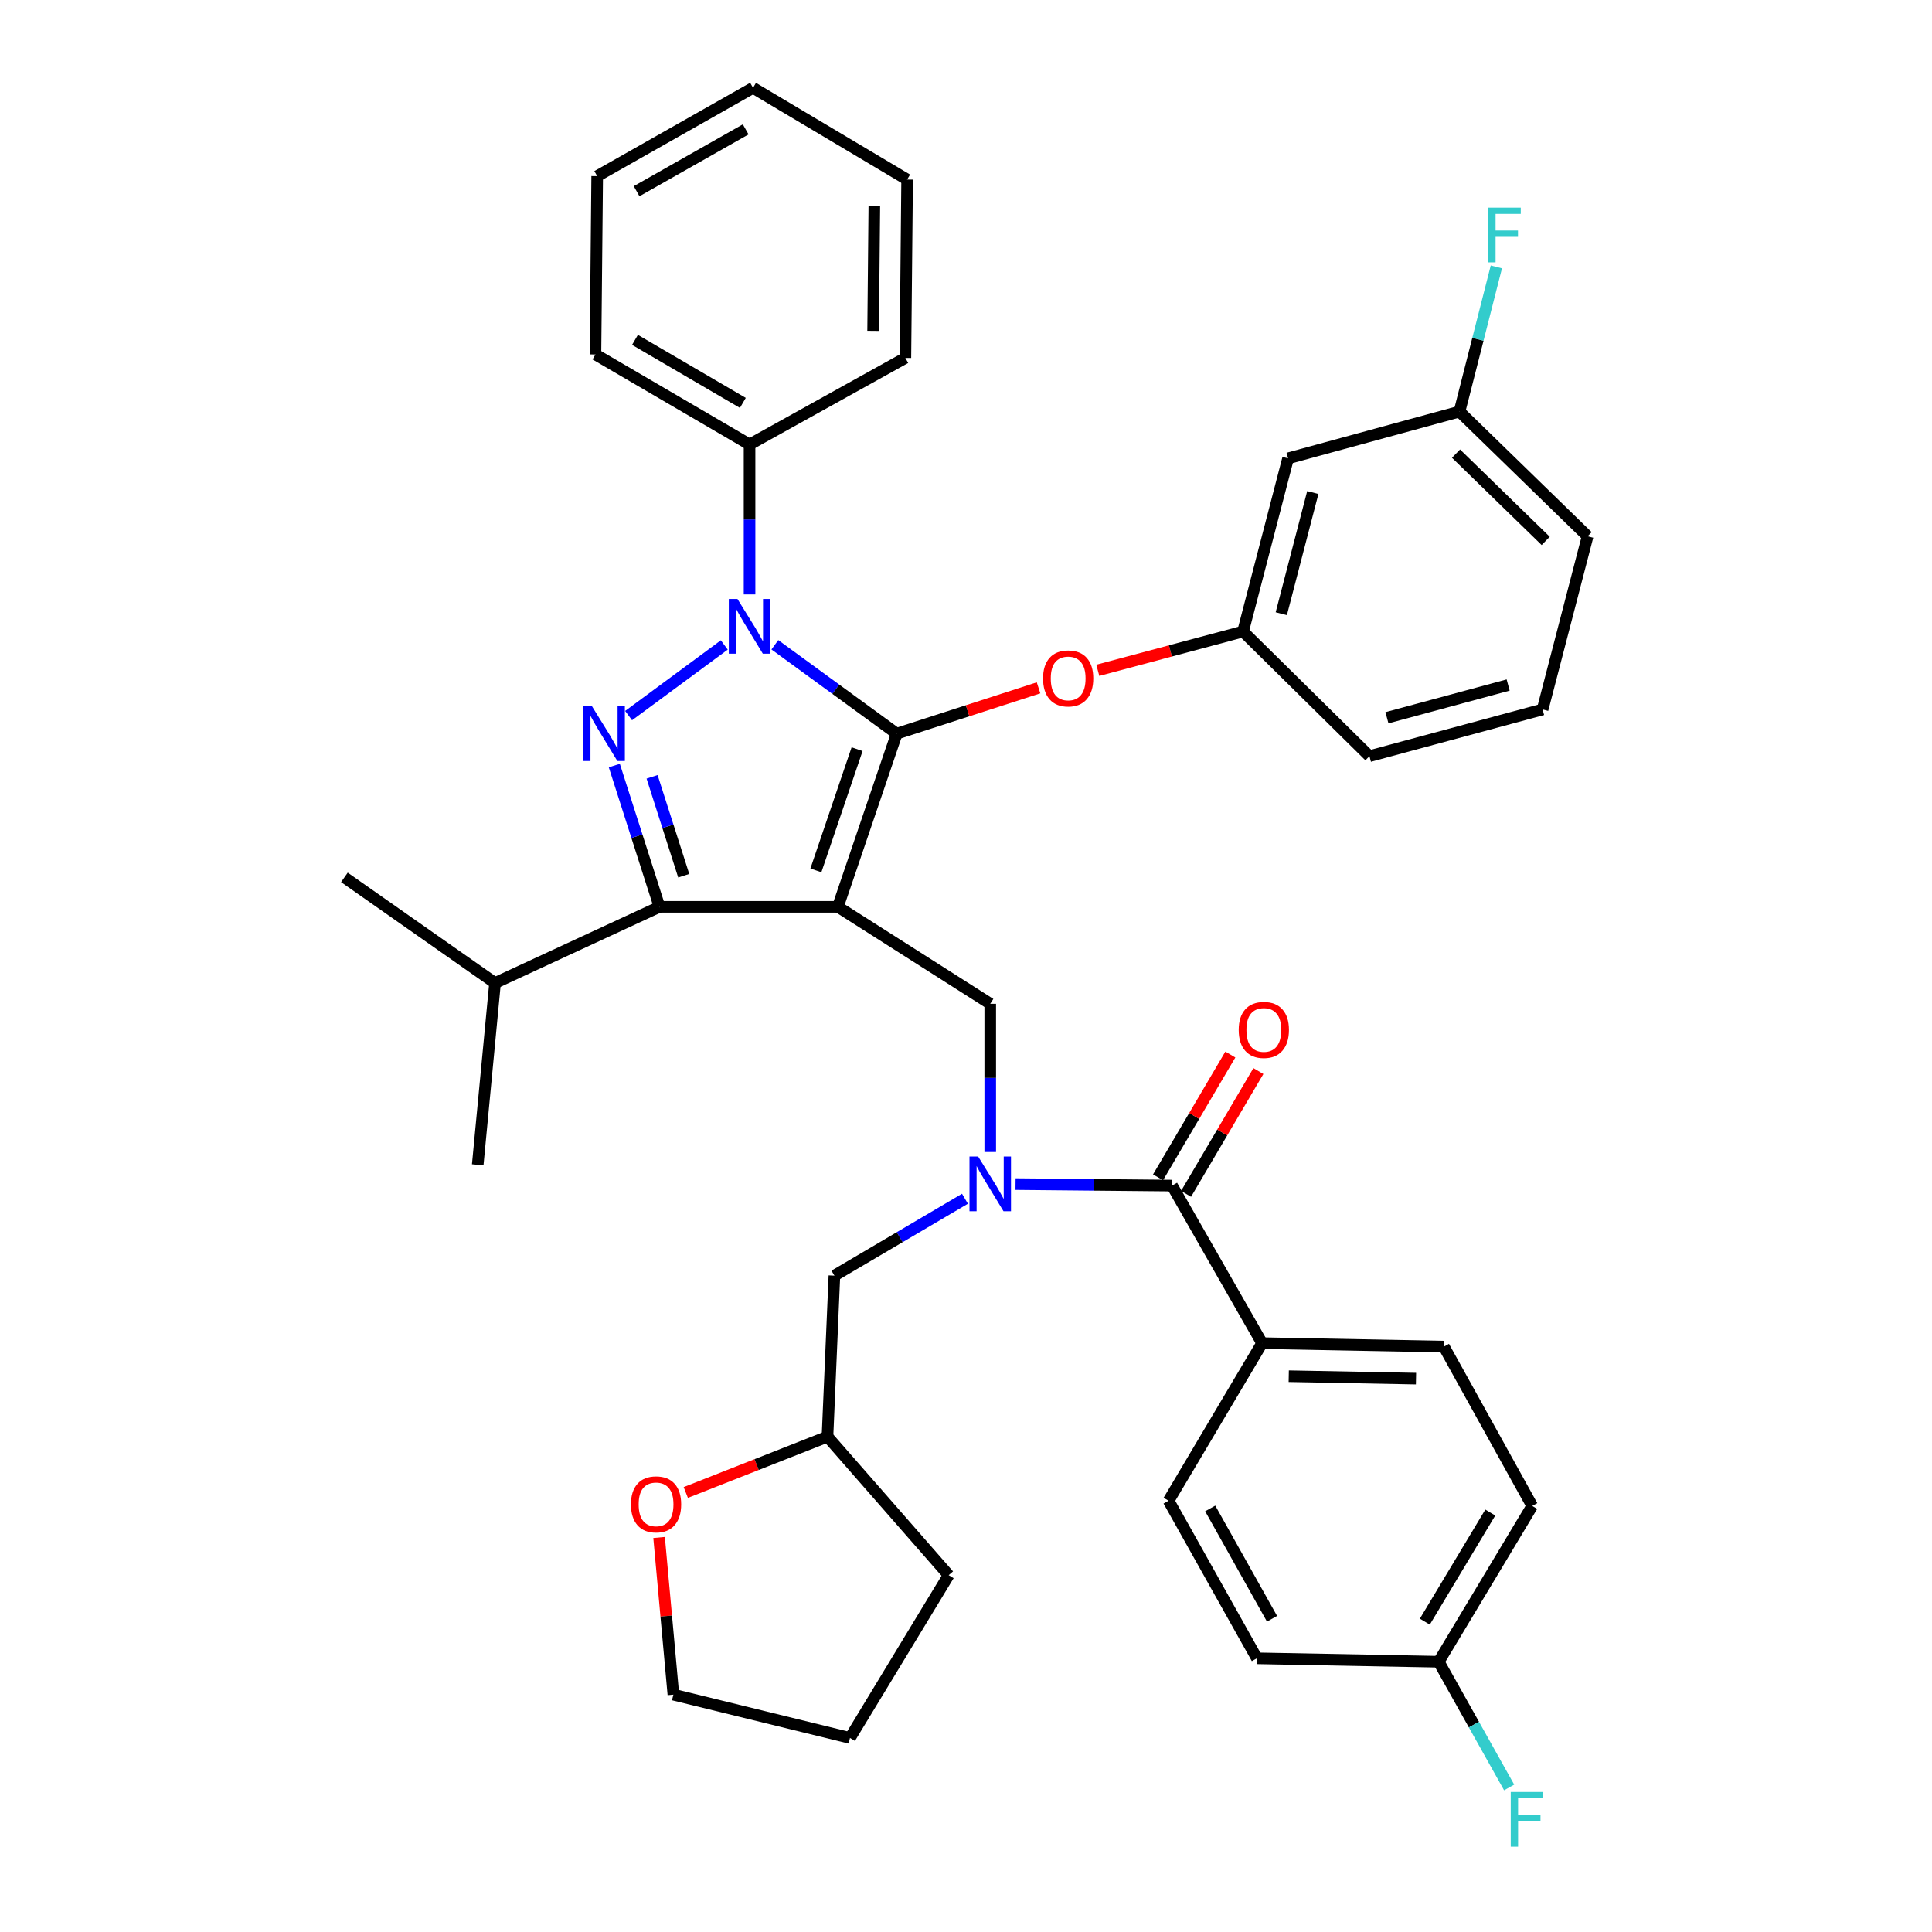 <?xml version='1.0' encoding='iso-8859-1'?>
<svg version='1.1' baseProfile='full'
              xmlns='http://www.w3.org/2000/svg'
                      xmlns:rdkit='http://www.rdkit.org/xml'
                      xmlns:xlink='http://www.w3.org/1999/xlink'
                  xml:space='preserve'
width='1000px' height='1000px' viewBox='0 0 1000 1000'>
<!-- END OF HEADER -->
<rect style='opacity:1.0;fill:#FFFFFF;stroke:none' width='1000' height='1000' x='0' y='0'> </rect>
<path class='bond-0' d='M 653.256,695.212 L 747.362,697.008' style='fill:none;fill-rule:evenodd;stroke:#000000;stroke-width:6px;stroke-linecap:butt;stroke-linejoin:miter;stroke-opacity:1' />
<path class='bond-0' d='M 667.051,712.319 L 732.924,713.577' style='fill:none;fill-rule:evenodd;stroke:#000000;stroke-width:6px;stroke-linecap:butt;stroke-linejoin:miter;stroke-opacity:1' />
<path class='bond-1' d='M 653.256,695.212 L 604.856,776.771' style='fill:none;fill-rule:evenodd;stroke:#000000;stroke-width:6px;stroke-linecap:butt;stroke-linejoin:miter;stroke-opacity:1' />
<path class='bond-2' d='M 653.256,695.212 L 606.652,613.662' style='fill:none;fill-rule:evenodd;stroke:#000000;stroke-width:6px;stroke-linecap:butt;stroke-linejoin:miter;stroke-opacity:1' />
<path class='bond-3' d='M 512.547,596.274 L 512.547,557.915' style='fill:none;fill-rule:evenodd;stroke:#0000FF;stroke-width:6px;stroke-linecap:butt;stroke-linejoin:miter;stroke-opacity:1' />
<path class='bond-3' d='M 512.547,557.915 L 512.547,519.557' style='fill:none;fill-rule:evenodd;stroke:#000000;stroke-width:6px;stroke-linecap:butt;stroke-linejoin:miter;stroke-opacity:1' />
<path class='bond-4' d='M 525.64,612.889 L 566.146,613.276' style='fill:none;fill-rule:evenodd;stroke:#0000FF;stroke-width:6px;stroke-linecap:butt;stroke-linejoin:miter;stroke-opacity:1' />
<path class='bond-4' d='M 566.146,613.276 L 606.652,613.662' style='fill:none;fill-rule:evenodd;stroke:#000000;stroke-width:6px;stroke-linecap:butt;stroke-linejoin:miter;stroke-opacity:1' />
<path class='bond-5' d='M 499.467,620.467 L 465.676,640.367' style='fill:none;fill-rule:evenodd;stroke:#0000FF;stroke-width:6px;stroke-linecap:butt;stroke-linejoin:miter;stroke-opacity:1' />
<path class='bond-5' d='M 465.676,640.367 L 431.886,660.266' style='fill:none;fill-rule:evenodd;stroke:#000000;stroke-width:6px;stroke-linecap:butt;stroke-linejoin:miter;stroke-opacity:1' />
<path class='bond-6' d='M 613.908,617.935 L 632.624,586.155' style='fill:none;fill-rule:evenodd;stroke:#000000;stroke-width:6px;stroke-linecap:butt;stroke-linejoin:miter;stroke-opacity:1' />
<path class='bond-6' d='M 632.624,586.155 L 651.34,554.375' style='fill:none;fill-rule:evenodd;stroke:#FF0000;stroke-width:6px;stroke-linecap:butt;stroke-linejoin:miter;stroke-opacity:1' />
<path class='bond-6' d='M 599.396,609.389 L 618.112,577.609' style='fill:none;fill-rule:evenodd;stroke:#000000;stroke-width:6px;stroke-linecap:butt;stroke-linejoin:miter;stroke-opacity:1' />
<path class='bond-6' d='M 618.112,577.609 L 636.828,545.829' style='fill:none;fill-rule:evenodd;stroke:#FF0000;stroke-width:6px;stroke-linecap:butt;stroke-linejoin:miter;stroke-opacity:1' />
<path class='bond-7' d='M 747.362,697.008 L 793.067,779.465' style='fill:none;fill-rule:evenodd;stroke:#000000;stroke-width:6px;stroke-linecap:butt;stroke-linejoin:miter;stroke-opacity:1' />
<path class='bond-8' d='M 604.856,776.771 L 650.561,858.329' style='fill:none;fill-rule:evenodd;stroke:#000000;stroke-width:6px;stroke-linecap:butt;stroke-linejoin:miter;stroke-opacity:1' />
<path class='bond-8' d='M 626.403,780.771 L 658.397,837.862' style='fill:none;fill-rule:evenodd;stroke:#000000;stroke-width:6px;stroke-linecap:butt;stroke-linejoin:miter;stroke-opacity:1' />
<path class='bond-9' d='M 512.547,519.557 L 433.683,469.37' style='fill:none;fill-rule:evenodd;stroke:#000000;stroke-width:6px;stroke-linecap:butt;stroke-linejoin:miter;stroke-opacity:1' />
<path class='bond-10' d='M 401.065,333.732 L 432.606,356.739' style='fill:none;fill-rule:evenodd;stroke:#0000FF;stroke-width:6px;stroke-linecap:butt;stroke-linejoin:miter;stroke-opacity:1' />
<path class='bond-10' d='M 432.606,356.739 L 464.147,379.746' style='fill:none;fill-rule:evenodd;stroke:#000000;stroke-width:6px;stroke-linecap:butt;stroke-linejoin:miter;stroke-opacity:1' />
<path class='bond-11' d='M 374.889,333.833 L 325.36,370.391' style='fill:none;fill-rule:evenodd;stroke:#0000FF;stroke-width:6px;stroke-linecap:butt;stroke-linejoin:miter;stroke-opacity:1' />
<path class='bond-12' d='M 387.968,307.666 L 387.968,268.869' style='fill:none;fill-rule:evenodd;stroke:#0000FF;stroke-width:6px;stroke-linecap:butt;stroke-linejoin:miter;stroke-opacity:1' />
<path class='bond-12' d='M 387.968,268.869 L 387.968,230.073' style='fill:none;fill-rule:evenodd;stroke:#000000;stroke-width:6px;stroke-linecap:butt;stroke-linejoin:miter;stroke-opacity:1' />
<path class='bond-13' d='M 464.147,379.746 L 500.849,367.884' style='fill:none;fill-rule:evenodd;stroke:#000000;stroke-width:6px;stroke-linecap:butt;stroke-linejoin:miter;stroke-opacity:1' />
<path class='bond-13' d='M 500.849,367.884 L 537.55,356.023' style='fill:none;fill-rule:evenodd;stroke:#FF0000;stroke-width:6px;stroke-linecap:butt;stroke-linejoin:miter;stroke-opacity:1' />
<path class='bond-14' d='M 464.147,379.746 L 433.683,469.37' style='fill:none;fill-rule:evenodd;stroke:#000000;stroke-width:6px;stroke-linecap:butt;stroke-linejoin:miter;stroke-opacity:1' />
<path class='bond-14' d='M 443.632,387.769 L 422.307,450.506' style='fill:none;fill-rule:evenodd;stroke:#000000;stroke-width:6px;stroke-linecap:butt;stroke-linejoin:miter;stroke-opacity:1' />
<path class='bond-15' d='M 433.683,469.37 L 341.364,469.37' style='fill:none;fill-rule:evenodd;stroke:#000000;stroke-width:6px;stroke-linecap:butt;stroke-linejoin:miter;stroke-opacity:1' />
<path class='bond-16' d='M 341.364,469.37 L 256.231,508.797' style='fill:none;fill-rule:evenodd;stroke:#000000;stroke-width:6px;stroke-linecap:butt;stroke-linejoin:miter;stroke-opacity:1' />
<path class='bond-17' d='M 341.364,469.37 L 329.667,432.814' style='fill:none;fill-rule:evenodd;stroke:#000000;stroke-width:6px;stroke-linecap:butt;stroke-linejoin:miter;stroke-opacity:1' />
<path class='bond-17' d='M 329.667,432.814 L 317.971,396.258' style='fill:none;fill-rule:evenodd;stroke:#0000FF;stroke-width:6px;stroke-linecap:butt;stroke-linejoin:miter;stroke-opacity:1' />
<path class='bond-17' d='M 353.895,453.27 L 345.707,427.681' style='fill:none;fill-rule:evenodd;stroke:#000000;stroke-width:6px;stroke-linecap:butt;stroke-linejoin:miter;stroke-opacity:1' />
<path class='bond-17' d='M 345.707,427.681 L 337.52,402.092' style='fill:none;fill-rule:evenodd;stroke:#0000FF;stroke-width:6px;stroke-linecap:butt;stroke-linejoin:miter;stroke-opacity:1' />
<path class='bond-18' d='M 354.961,772.506 L 391.632,758.059' style='fill:none;fill-rule:evenodd;stroke:#FF0000;stroke-width:6px;stroke-linecap:butt;stroke-linejoin:miter;stroke-opacity:1' />
<path class='bond-18' d='M 391.632,758.059 L 428.303,743.612' style='fill:none;fill-rule:evenodd;stroke:#000000;stroke-width:6px;stroke-linecap:butt;stroke-linejoin:miter;stroke-opacity:1' />
<path class='bond-19' d='M 341.144,795.802 L 344.842,836.473' style='fill:none;fill-rule:evenodd;stroke:#FF0000;stroke-width:6px;stroke-linecap:butt;stroke-linejoin:miter;stroke-opacity:1' />
<path class='bond-19' d='M 344.842,836.473 L 348.54,877.145' style='fill:none;fill-rule:evenodd;stroke:#000000;stroke-width:6px;stroke-linecap:butt;stroke-linejoin:miter;stroke-opacity:1' />
<path class='bond-20' d='M 428.303,743.612 L 431.886,660.266' style='fill:none;fill-rule:evenodd;stroke:#000000;stroke-width:6px;stroke-linecap:butt;stroke-linejoin:miter;stroke-opacity:1' />
<path class='bond-21' d='M 428.303,743.612 L 491.037,815.309' style='fill:none;fill-rule:evenodd;stroke:#000000;stroke-width:6px;stroke-linecap:butt;stroke-linejoin:miter;stroke-opacity:1' />
<path class='bond-22' d='M 348.54,877.145 L 439.951,899.553' style='fill:none;fill-rule:evenodd;stroke:#000000;stroke-width:6px;stroke-linecap:butt;stroke-linejoin:miter;stroke-opacity:1' />
<path class='bond-23' d='M 568.224,346.966 L 605.809,336.915' style='fill:none;fill-rule:evenodd;stroke:#FF0000;stroke-width:6px;stroke-linecap:butt;stroke-linejoin:miter;stroke-opacity:1' />
<path class='bond-23' d='M 605.809,336.915 L 643.395,326.864' style='fill:none;fill-rule:evenodd;stroke:#000000;stroke-width:6px;stroke-linecap:butt;stroke-linejoin:miter;stroke-opacity:1' />
<path class='bond-24' d='M 755.427,213.044 L 821.744,277.575' style='fill:none;fill-rule:evenodd;stroke:#000000;stroke-width:6px;stroke-linecap:butt;stroke-linejoin:miter;stroke-opacity:1' />
<path class='bond-24' d='M 753.63,234.794 L 800.052,279.965' style='fill:none;fill-rule:evenodd;stroke:#000000;stroke-width:6px;stroke-linecap:butt;stroke-linejoin:miter;stroke-opacity:1' />
<path class='bond-25' d='M 755.427,213.044 L 666.701,237.249' style='fill:none;fill-rule:evenodd;stroke:#000000;stroke-width:6px;stroke-linecap:butt;stroke-linejoin:miter;stroke-opacity:1' />
<path class='bond-26' d='M 755.427,213.044 L 764.97,175.598' style='fill:none;fill-rule:evenodd;stroke:#000000;stroke-width:6px;stroke-linecap:butt;stroke-linejoin:miter;stroke-opacity:1' />
<path class='bond-26' d='M 764.97,175.598 L 774.514,138.152' style='fill:none;fill-rule:evenodd;stroke:#33CCCC;stroke-width:6px;stroke-linecap:butt;stroke-linejoin:miter;stroke-opacity:1' />
<path class='bond-27' d='M 821.744,277.575 L 798.447,367.199' style='fill:none;fill-rule:evenodd;stroke:#000000;stroke-width:6px;stroke-linecap:butt;stroke-linejoin:miter;stroke-opacity:1' />
<path class='bond-28' d='M 798.447,367.199 L 708.823,391.394' style='fill:none;fill-rule:evenodd;stroke:#000000;stroke-width:6px;stroke-linecap:butt;stroke-linejoin:miter;stroke-opacity:1' />
<path class='bond-28' d='M 780.614,354.569 L 717.877,371.506' style='fill:none;fill-rule:evenodd;stroke:#000000;stroke-width:6px;stroke-linecap:butt;stroke-linejoin:miter;stroke-opacity:1' />
<path class='bond-29' d='M 387.968,230.073 L 308.205,183.469' style='fill:none;fill-rule:evenodd;stroke:#000000;stroke-width:6px;stroke-linecap:butt;stroke-linejoin:miter;stroke-opacity:1' />
<path class='bond-29' d='M 384.5,208.541 L 328.666,175.919' style='fill:none;fill-rule:evenodd;stroke:#000000;stroke-width:6px;stroke-linecap:butt;stroke-linejoin:miter;stroke-opacity:1' />
<path class='bond-30' d='M 387.968,230.073 L 468.628,185.266' style='fill:none;fill-rule:evenodd;stroke:#000000;stroke-width:6px;stroke-linecap:butt;stroke-linejoin:miter;stroke-opacity:1' />
<path class='bond-31' d='M 308.205,183.469 L 309.104,91.16' style='fill:none;fill-rule:evenodd;stroke:#000000;stroke-width:6px;stroke-linecap:butt;stroke-linejoin:miter;stroke-opacity:1' />
<path class='bond-32' d='M 256.231,508.797 L 178.256,454.128' style='fill:none;fill-rule:evenodd;stroke:#000000;stroke-width:6px;stroke-linecap:butt;stroke-linejoin:miter;stroke-opacity:1' />
<path class='bond-33' d='M 256.231,508.797 L 247.268,602.903' style='fill:none;fill-rule:evenodd;stroke:#000000;stroke-width:6px;stroke-linecap:butt;stroke-linejoin:miter;stroke-opacity:1' />
<path class='bond-34' d='M 468.628,185.266 L 469.527,92.938' style='fill:none;fill-rule:evenodd;stroke:#000000;stroke-width:6px;stroke-linecap:butt;stroke-linejoin:miter;stroke-opacity:1' />
<path class='bond-34' d='M 451.923,171.253 L 452.551,106.623' style='fill:none;fill-rule:evenodd;stroke:#000000;stroke-width:6px;stroke-linecap:butt;stroke-linejoin:miter;stroke-opacity:1' />
<path class='bond-35' d='M 309.104,91.16 L 389.764,45.455' style='fill:none;fill-rule:evenodd;stroke:#000000;stroke-width:6px;stroke-linecap:butt;stroke-linejoin:miter;stroke-opacity:1' />
<path class='bond-35' d='M 329.505,98.957 L 385.968,66.963' style='fill:none;fill-rule:evenodd;stroke:#000000;stroke-width:6px;stroke-linecap:butt;stroke-linejoin:miter;stroke-opacity:1' />
<path class='bond-36' d='M 469.527,92.938 L 389.764,45.455' style='fill:none;fill-rule:evenodd;stroke:#000000;stroke-width:6px;stroke-linecap:butt;stroke-linejoin:miter;stroke-opacity:1' />
<path class='bond-37' d='M 708.823,391.394 L 643.395,326.864' style='fill:none;fill-rule:evenodd;stroke:#000000;stroke-width:6px;stroke-linecap:butt;stroke-linejoin:miter;stroke-opacity:1' />
<path class='bond-38' d='M 643.395,326.864 L 666.701,237.249' style='fill:none;fill-rule:evenodd;stroke:#000000;stroke-width:6px;stroke-linecap:butt;stroke-linejoin:miter;stroke-opacity:1' />
<path class='bond-38' d='M 663.19,317.661 L 679.504,254.93' style='fill:none;fill-rule:evenodd;stroke:#000000;stroke-width:6px;stroke-linecap:butt;stroke-linejoin:miter;stroke-opacity:1' />
<path class='bond-39' d='M 491.037,815.309 L 439.951,899.553' style='fill:none;fill-rule:evenodd;stroke:#000000;stroke-width:6px;stroke-linecap:butt;stroke-linejoin:miter;stroke-opacity:1' />
<path class='bond-40' d='M 744.667,860.116 L 650.561,858.329' style='fill:none;fill-rule:evenodd;stroke:#000000;stroke-width:6px;stroke-linecap:butt;stroke-linejoin:miter;stroke-opacity:1' />
<path class='bond-41' d='M 744.667,860.116 L 762.897,892.647' style='fill:none;fill-rule:evenodd;stroke:#000000;stroke-width:6px;stroke-linecap:butt;stroke-linejoin:miter;stroke-opacity:1' />
<path class='bond-41' d='M 762.897,892.647 L 781.128,925.178' style='fill:none;fill-rule:evenodd;stroke:#33CCCC;stroke-width:6px;stroke-linecap:butt;stroke-linejoin:miter;stroke-opacity:1' />
<path class='bond-42' d='M 744.667,860.116 L 793.067,779.465' style='fill:none;fill-rule:evenodd;stroke:#000000;stroke-width:6px;stroke-linecap:butt;stroke-linejoin:miter;stroke-opacity:1' />
<path class='bond-42' d='M 737.487,839.353 L 771.367,782.897' style='fill:none;fill-rule:evenodd;stroke:#000000;stroke-width:6px;stroke-linecap:butt;stroke-linejoin:miter;stroke-opacity:1' />
<path  class='atom-1' d='M 506.287 598.604
L 515.567 613.604
Q 516.487 615.084, 517.967 617.764
Q 519.447 620.444, 519.527 620.604
L 519.527 598.604
L 523.287 598.604
L 523.287 626.924
L 519.407 626.924
L 509.447 610.524
Q 508.287 608.604, 507.047 606.404
Q 505.847 604.204, 505.487 603.524
L 505.487 626.924
L 501.807 626.924
L 501.807 598.604
L 506.287 598.604
' fill='#0000FF'/>
<path  class='atom-3' d='M 641.154 533.082
Q 641.154 526.282, 644.514 522.482
Q 647.874 518.682, 654.154 518.682
Q 660.434 518.682, 663.794 522.482
Q 667.154 526.282, 667.154 533.082
Q 667.154 539.962, 663.754 543.882
Q 660.354 547.762, 654.154 547.762
Q 647.914 547.762, 644.514 543.882
Q 641.154 540.002, 641.154 533.082
M 654.154 544.562
Q 658.474 544.562, 660.794 541.682
Q 663.154 538.762, 663.154 533.082
Q 663.154 527.522, 660.794 524.722
Q 658.474 521.882, 654.154 521.882
Q 649.834 521.882, 647.474 524.682
Q 645.154 527.482, 645.154 533.082
Q 645.154 538.802, 647.474 541.682
Q 649.834 544.562, 654.154 544.562
' fill='#FF0000'/>
<path  class='atom-7' d='M 381.708 310.019
L 390.988 325.019
Q 391.908 326.499, 393.388 329.179
Q 394.868 331.859, 394.948 332.019
L 394.948 310.019
L 398.708 310.019
L 398.708 338.339
L 394.828 338.339
L 384.868 321.939
Q 383.708 320.019, 382.468 317.819
Q 381.268 315.619, 380.908 314.939
L 380.908 338.339
L 377.228 338.339
L 377.228 310.019
L 381.708 310.019
' fill='#0000FF'/>
<path  class='atom-11' d='M 306.427 365.586
L 315.707 380.586
Q 316.627 382.066, 318.107 384.746
Q 319.587 387.426, 319.667 387.586
L 319.667 365.586
L 323.427 365.586
L 323.427 393.906
L 319.547 393.906
L 309.587 377.506
Q 308.427 375.586, 307.187 373.386
Q 305.987 371.186, 305.627 370.506
L 305.627 393.906
L 301.947 393.906
L 301.947 365.586
L 306.427 365.586
' fill='#0000FF'/>
<path  class='atom-12' d='M 326.577 778.647
Q 326.577 771.847, 329.937 768.047
Q 333.297 764.247, 339.577 764.247
Q 345.857 764.247, 349.217 768.047
Q 352.577 771.847, 352.577 778.647
Q 352.577 785.527, 349.177 789.447
Q 345.777 793.327, 339.577 793.327
Q 333.337 793.327, 329.937 789.447
Q 326.577 785.567, 326.577 778.647
M 339.577 790.127
Q 343.897 790.127, 346.217 787.247
Q 348.577 784.327, 348.577 778.647
Q 348.577 773.087, 346.217 770.287
Q 343.897 767.447, 339.577 767.447
Q 335.257 767.447, 332.897 770.247
Q 330.577 773.047, 330.577 778.647
Q 330.577 784.367, 332.897 787.247
Q 335.257 790.127, 339.577 790.127
' fill='#FF0000'/>
<path  class='atom-16' d='M 539.882 351.149
Q 539.882 344.349, 543.242 340.549
Q 546.602 336.749, 552.882 336.749
Q 559.162 336.749, 562.522 340.549
Q 565.882 344.349, 565.882 351.149
Q 565.882 358.029, 562.482 361.949
Q 559.082 365.829, 552.882 365.829
Q 546.642 365.829, 543.242 361.949
Q 539.882 358.069, 539.882 351.149
M 552.882 362.629
Q 557.202 362.629, 559.522 359.749
Q 561.882 356.829, 561.882 351.149
Q 561.882 345.589, 559.522 342.789
Q 557.202 339.949, 552.882 339.949
Q 548.562 339.949, 546.202 342.749
Q 543.882 345.549, 543.882 351.149
Q 543.882 356.869, 546.202 359.749
Q 548.562 362.629, 552.882 362.629
' fill='#FF0000'/>
<path  class='atom-32' d='M 770.304 107.473
L 787.144 107.473
L 787.144 110.713
L 774.104 110.713
L 774.104 119.313
L 785.704 119.313
L 785.704 122.593
L 774.104 122.593
L 774.104 135.793
L 770.304 135.793
L 770.304 107.473
' fill='#33CCCC'/>
<path  class='atom-38' d='M 781.953 927.515
L 798.793 927.515
L 798.793 930.755
L 785.753 930.755
L 785.753 939.355
L 797.353 939.355
L 797.353 942.635
L 785.753 942.635
L 785.753 955.835
L 781.953 955.835
L 781.953 927.515
' fill='#33CCCC'/>
</svg>
